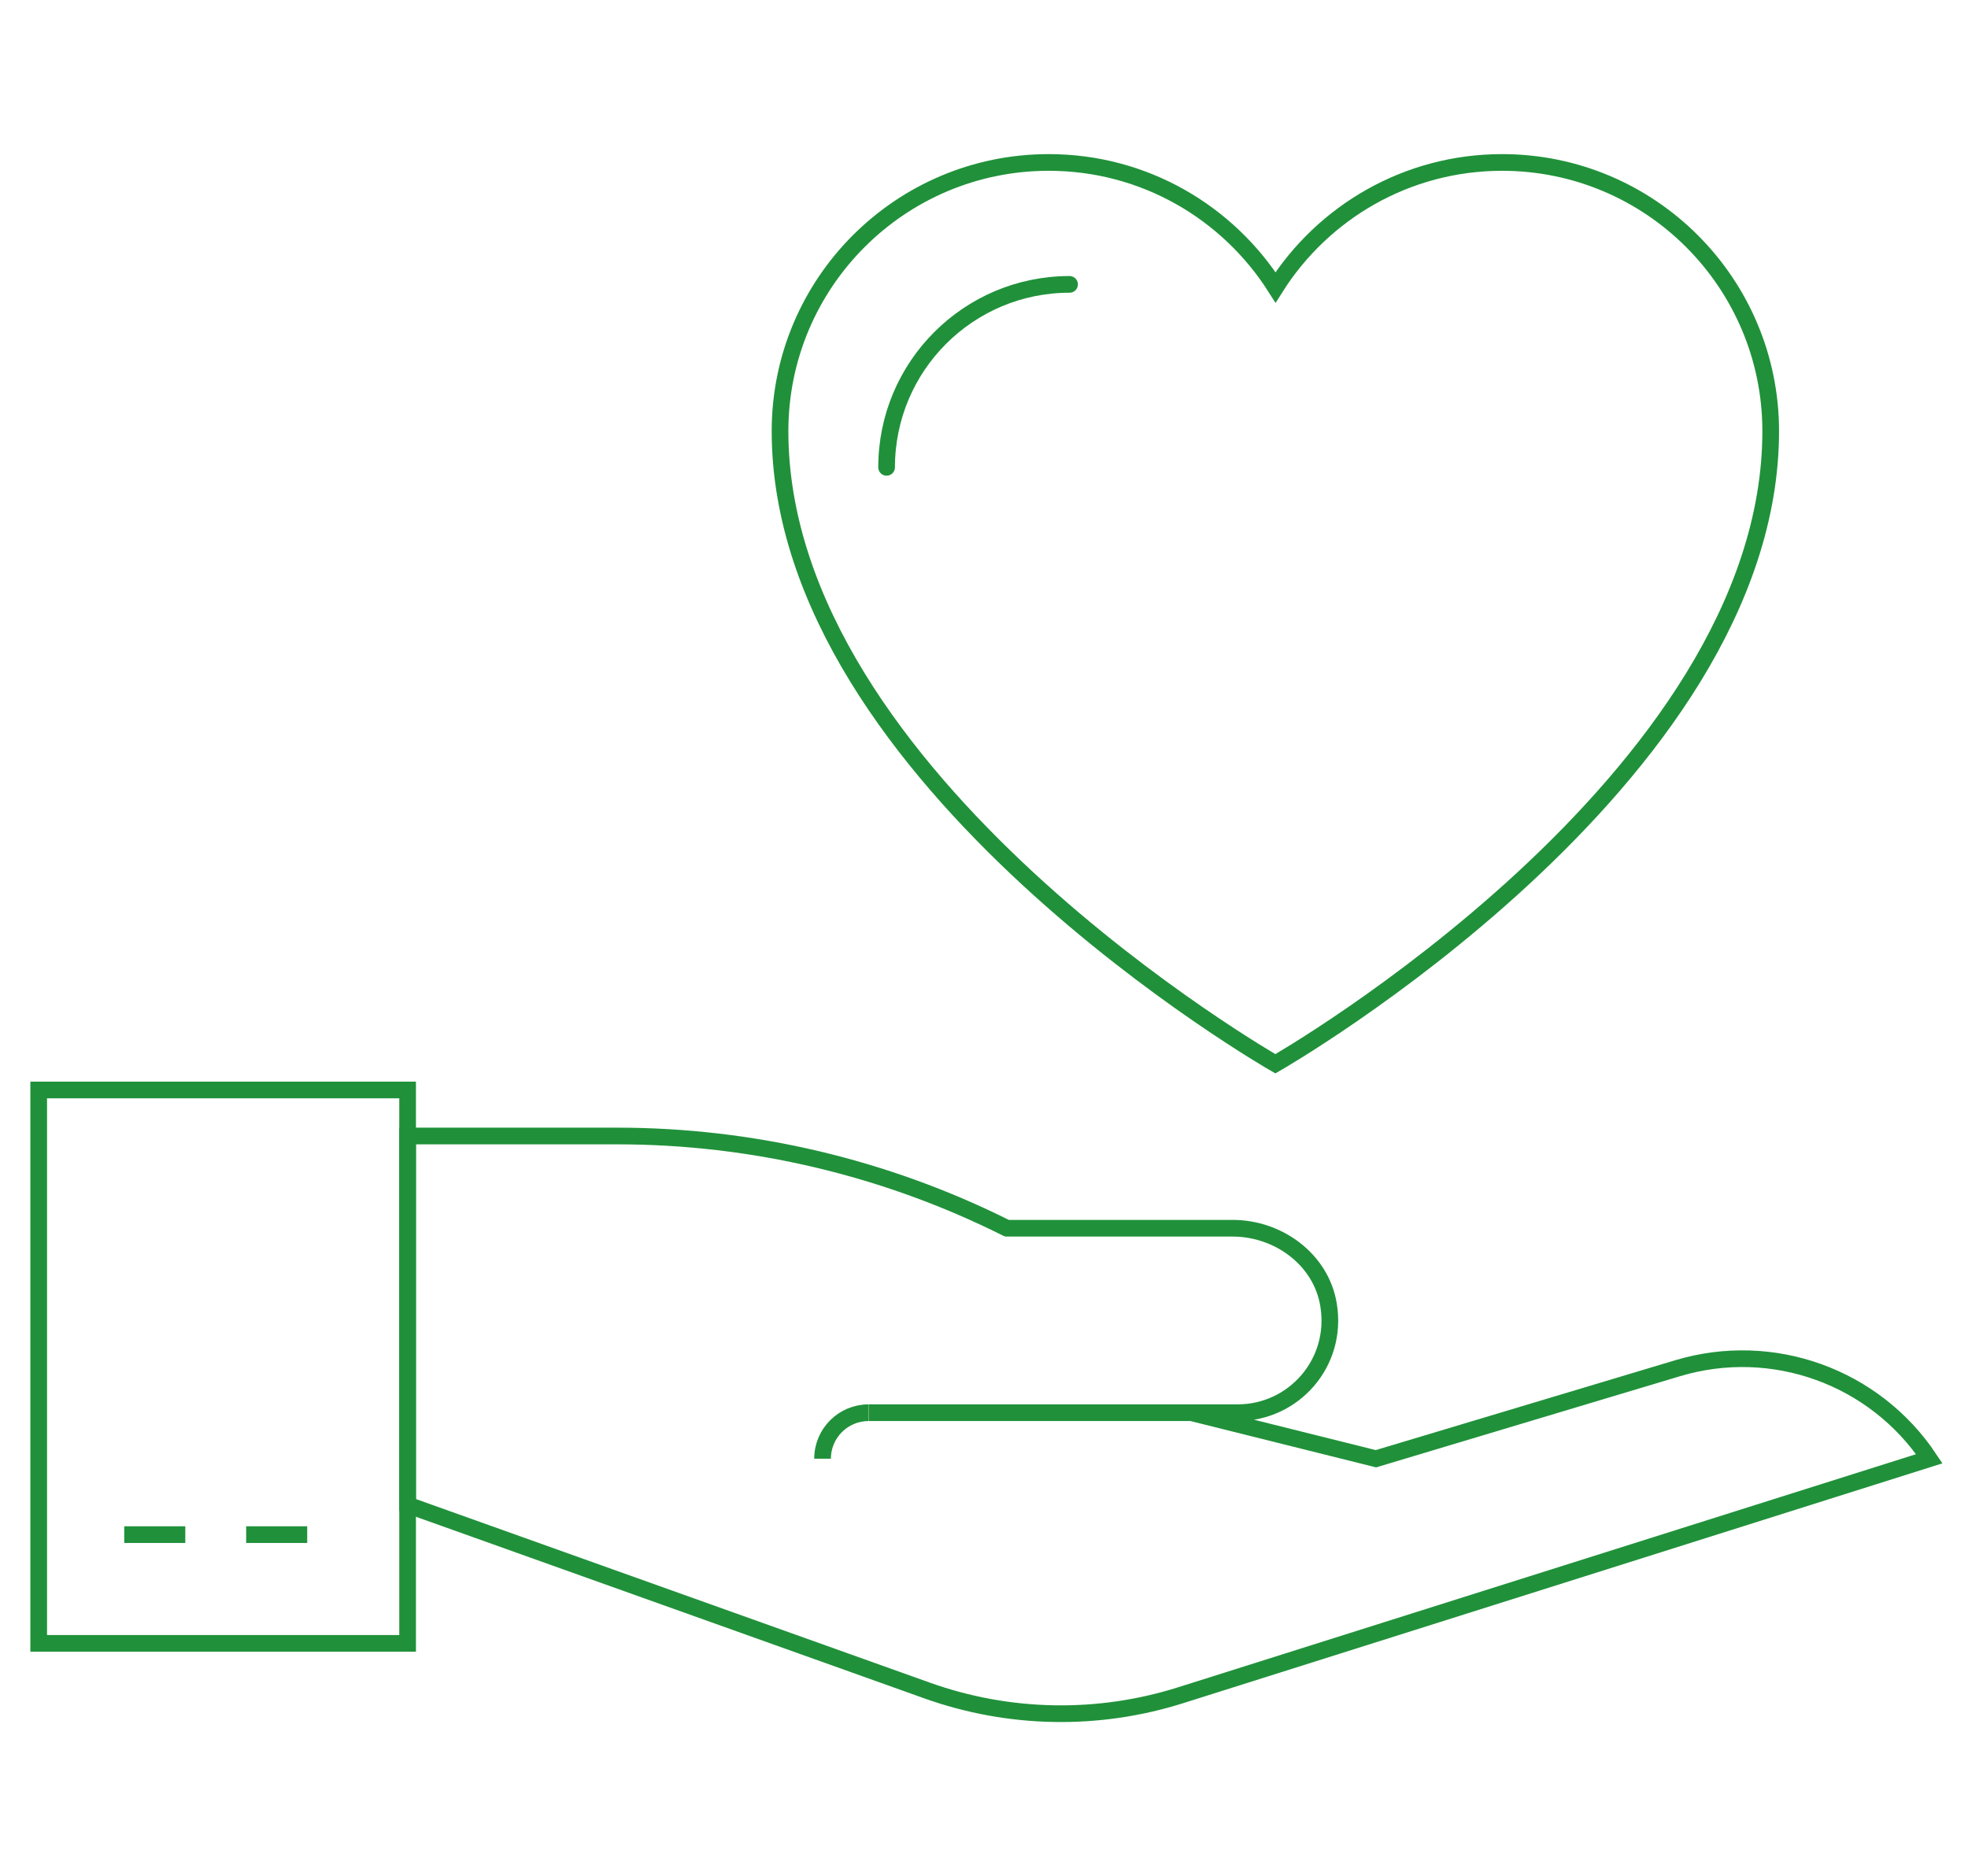 <?xml version="1.0" encoding="UTF-8"?>
<svg id="_レイヤー_2" data-name="レイヤー_2" xmlns="http://www.w3.org/2000/svg" viewBox="0 0 118 112.48">
  <defs>
    <style>
      .cls-1, .cls-2, .cls-3 {
        fill: none;
      }

      .cls-2 {
        stroke-linecap: round;
      }

      .cls-2, .cls-3 {
        stroke: #20913a;
        stroke-miterlimit: 10;
      }
    </style>
  </defs>
  <g id="text">
    <g>
      <g>
        <g>
          <path class="cls-3" d="M90.07,9.74c-5.72,0-10.74,2.99-13.59,7.49-2.86-4.5-7.87-7.49-13.6-7.49-8.89,0-16.11,7.21-16.11,16.11,0,20.95,29.7,37.93,29.7,37.93,0,0,29.7-16.98,29.7-37.93,0-8.89-7.21-16.11-16.11-16.11Z"/>
          <path class="cls-2" d="M53.16,28.02c0-6.06,4.91-10.97,10.97-10.97"/>
        </g>
        <g>
          <path class="cls-3" d="M49.32,87.46c0-1.53,1.24-2.76,2.76-2.76"/>
          <g>
            <path class="cls-3" d="M52.09,84.7h22.12c3.36,0,6.02-2.99,5.45-6.46-.44-2.72-3-4.6-5.75-4.6h-13.53l-.05-.02c-7.24-3.62-15.23-5.51-23.32-5.51h-12.57v22.12l31.13,11.12c4.92,1.76,10.27,1.86,15.25.28l44.86-14.17h0c-3.29-4.93-9.4-7.13-15.08-5.43l-18.1,5.43-11.06-2.76"/>
            <rect class="cls-3" x="2.32" y="65.35" width="22.12" height="33.18"/>
            <line class="cls-3" x1="7.45" y1="92.01" x2="11.11" y2="92.01"/>
            <line class="cls-3" x1="14.76" y1="92.01" x2="18.42" y2="92.01"/>
          </g>
        </g>
      </g>
      <rect class="cls-1" width="118" height="112.48"/>
    </g>
  </g>
</svg>